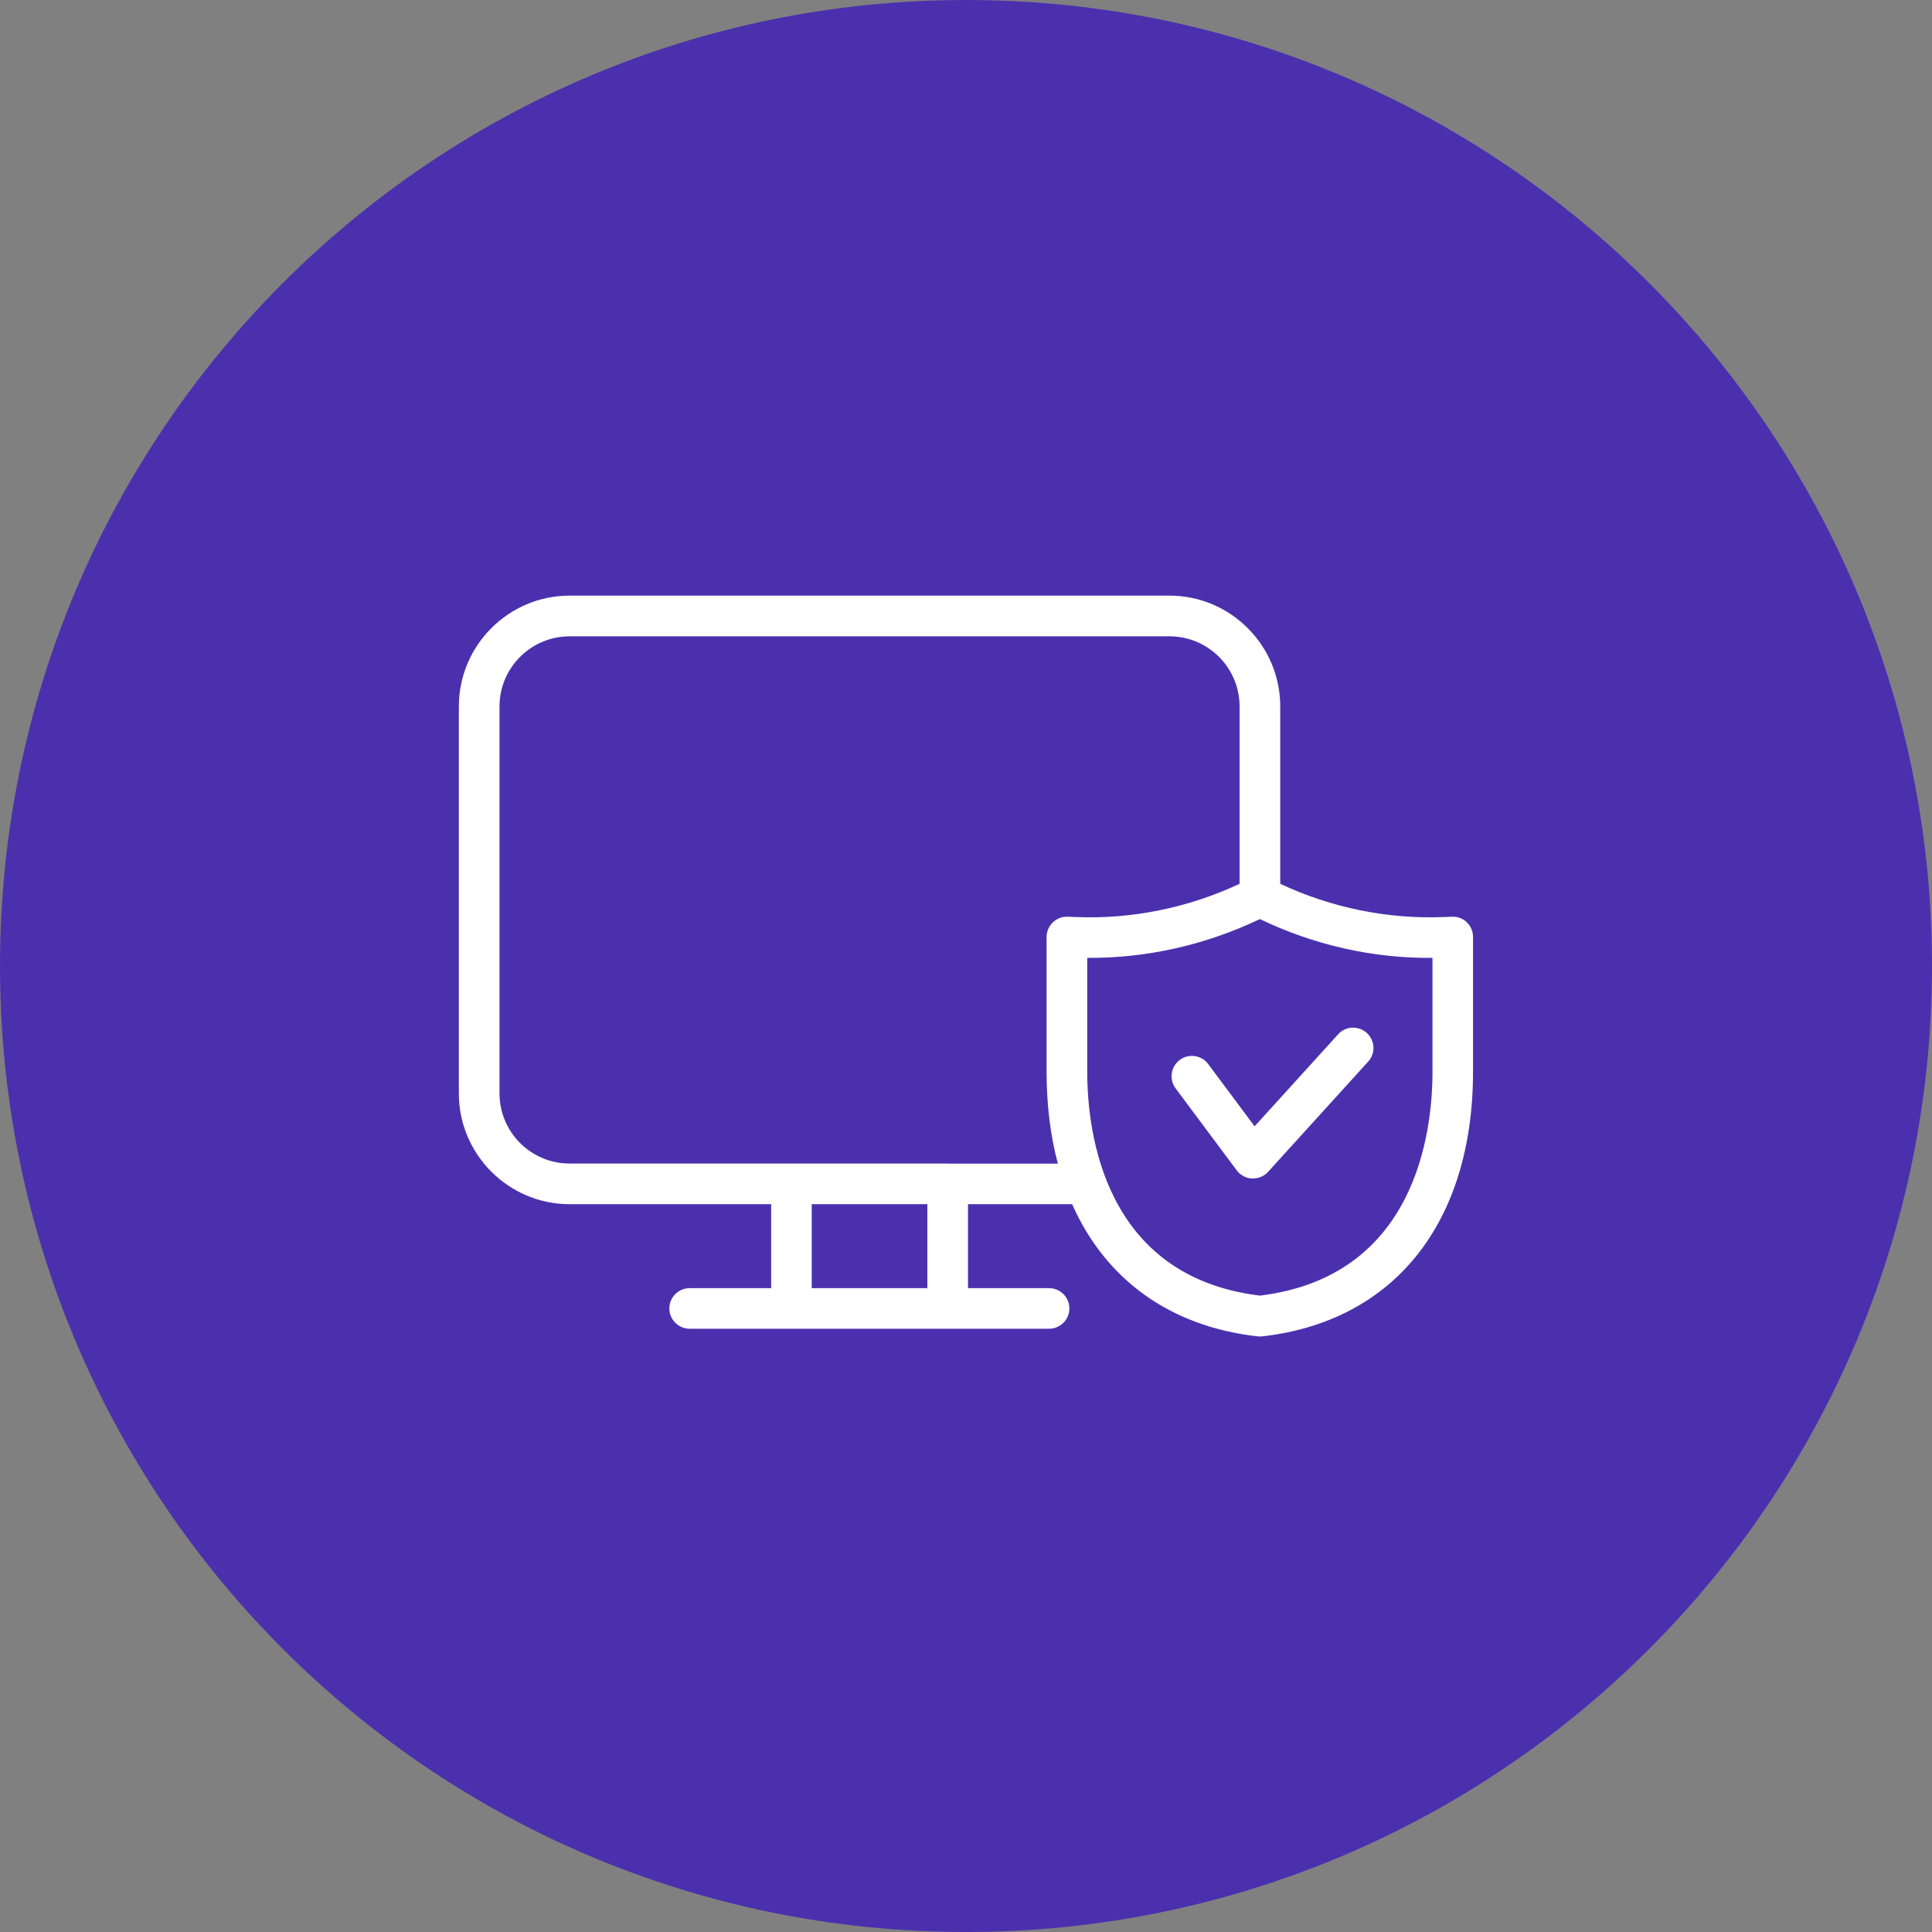 <svg width="48" height="48" viewBox="0 0 48 48" fill="none" xmlns="http://www.w3.org/2000/svg">
<rect x="0" y="0" width="48" height="48" fill="#808080" stroke="none"/>
<g clip-path="url(#clip0_1046_50)">
<path d="M24 48C37.255 48 48 37.255 48 24C48 10.745 37.255 0 24 0C10.745 0 0 10.745 0 24C0 37.255 10.745 48 24 48Z" fill="#4B30AE"/>
<path d="M36.444 22.915C36.346 22.819 36.214 22.769 36.072 22.776L35.894 22.783C34.486 22.843 33.079 22.555 31.807 21.958V17.551C31.807 16.034 30.571 14.798 29.054 14.798H14.153C12.636 14.798 11.4 16.034 11.4 17.551V27.166C11.4 28.682 12.636 29.918 14.153 29.918H19.159V32.004H17.134C16.855 32.004 16.63 32.23 16.63 32.508C16.63 32.786 16.855 33.012 17.134 33.012H26.064C26.342 33.012 26.568 32.786 26.568 32.508C26.568 32.23 26.342 32.004 26.064 32.004H24.05V29.918H26.637C27.463 31.781 29.059 32.954 31.245 33.202C31.265 33.202 31.282 33.204 31.301 33.204C31.317 33.204 31.337 33.204 31.356 33.202C34.639 32.832 36.597 30.372 36.597 26.623V23.278C36.597 23.141 36.542 23.009 36.441 22.913L36.444 22.915ZM23.04 32.004H20.167V29.918H23.04V32.004ZM23.546 28.908H14.153C13.19 28.908 12.41 28.126 12.41 27.166V17.551C12.41 16.589 13.193 15.809 14.153 15.809H29.054C30.017 15.809 30.797 16.591 30.797 17.551V21.958C29.522 22.555 28.116 22.843 26.709 22.783L26.529 22.776C26.39 22.769 26.258 22.822 26.157 22.915C26.059 23.011 26.002 23.143 26.002 23.28V26.626C26.002 27.454 26.098 28.217 26.282 28.91H23.544L23.546 28.908ZM35.59 26.623C35.59 28.145 35.169 31.718 31.301 32.189C27.432 31.718 27.012 28.142 27.012 26.623V23.798C28.497 23.808 29.964 23.474 31.301 22.834C32.638 23.477 34.106 23.813 35.59 23.798V26.623Z" fill="white"/>
<path d="M31.169 27.982L30.017 26.436C29.851 26.213 29.534 26.167 29.311 26.333C29.179 26.431 29.107 26.585 29.107 26.738C29.107 26.844 29.14 26.95 29.208 27.041L30.727 29.078C30.818 29.198 30.957 29.273 31.106 29.28C31.113 29.28 31.123 29.28 31.13 29.28C31.272 29.28 31.409 29.22 31.505 29.114L33.991 26.376C34.08 26.28 34.123 26.158 34.123 26.038C34.123 25.901 34.068 25.764 33.957 25.663C33.751 25.476 33.432 25.49 33.245 25.697L31.171 27.982H31.169Z" fill="white"/>
</g>
<defs>
<clipPath id="clip0_1046_50">
<rect width="48" height="48" fill="white"/>
</clipPath>
</defs>
</svg>
